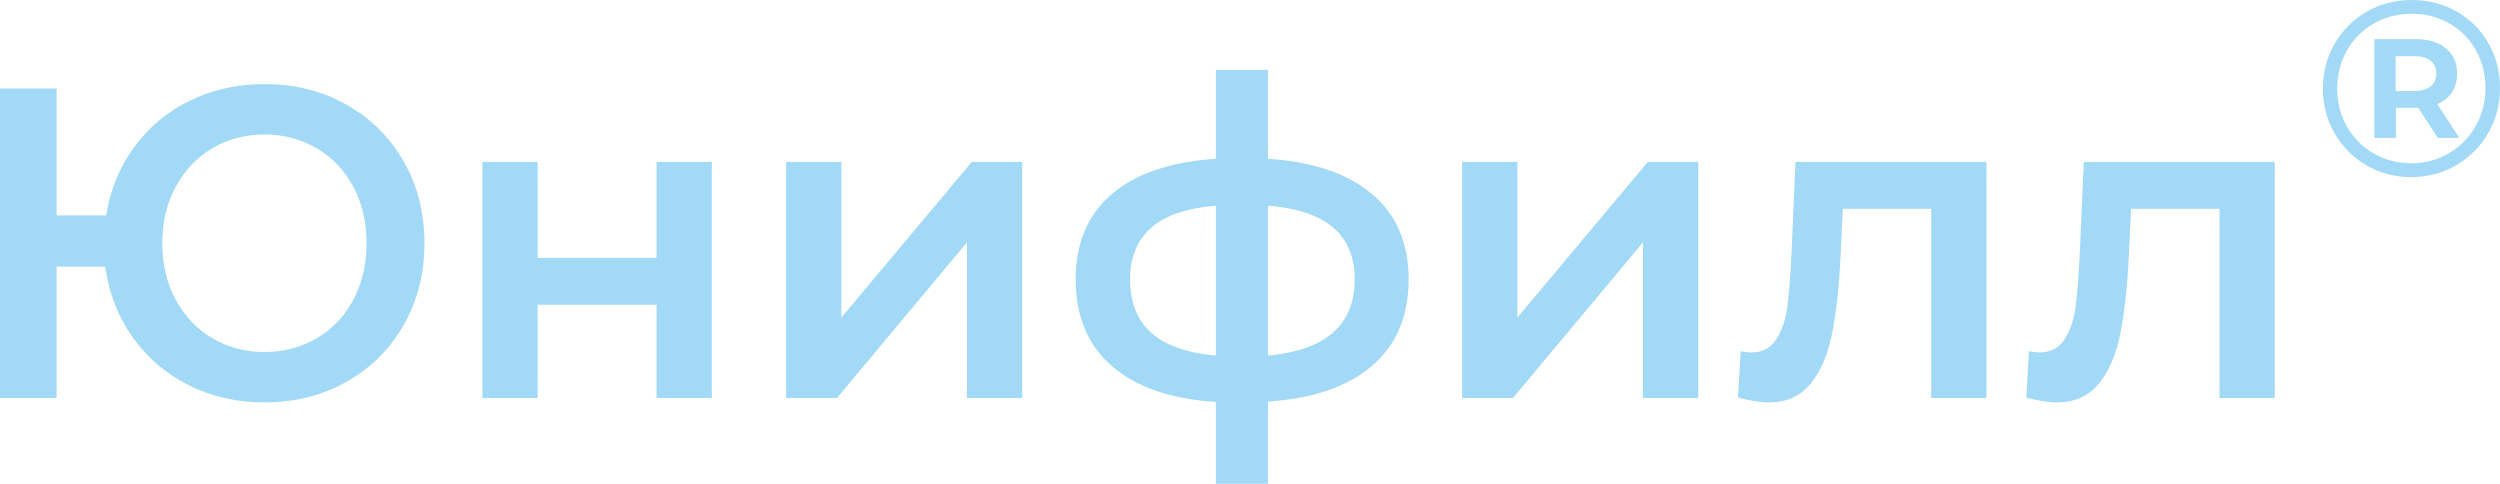 <?xml version="1.0" encoding="UTF-8"?> <svg xmlns="http://www.w3.org/2000/svg" xmlns:xlink="http://www.w3.org/1999/xlink" xmlns:xodm="http://www.corel.com/coreldraw/odm/2003" xml:space="preserve" width="46.096mm" height="8.92mm" version="1.1" style="shape-rendering:geometricPrecision; text-rendering:geometricPrecision; image-rendering:optimizeQuality; fill-rule:evenodd; clip-rule:evenodd" viewBox="0 0 782.16 151.36"> <defs> <style type="text/css"> .fil0 {fill:#A2D9F7;fill-rule:nonzero} </style> </defs> <g id="Слой_x0020_1">  <path class="fil0" d="M82.72 26.31c9.5,0 18.05,2.14 25.66,6.43 7.61,4.29 13.58,10.21 17.91,17.78 4.34,7.56 6.5,16.09 6.5,25.59 0,9.5 -2.17,18.03 -6.5,25.59 -4.33,7.56 -10.3,13.49 -17.91,17.77 -7.61,4.29 -16.16,6.43 -25.66,6.43 -8.67,0 -16.58,-1.8 -23.72,-5.39 -7.15,-3.6 -13,-8.62 -17.57,-15.08 -4.56,-6.46 -7.4,-13.79 -8.51,-21.99l-15.22 0 0 41.08 -17.71 0 0 -96.83 17.71 0 0 39.7 15.49 0c1.29,-8.02 4.22,-15.15 8.78,-21.37 4.56,-6.23 10.37,-11.07 17.43,-14.52 7.06,-3.46 14.82,-5.19 23.31,-5.19zm0 83.83c5.99,0 11.43,-1.43 16.32,-4.29 4.89,-2.86 8.71,-6.87 11.48,-12.03 2.77,-5.17 4.15,-11.07 4.15,-17.71 0,-6.64 -1.38,-12.54 -4.15,-17.71 -2.77,-5.17 -6.59,-9.18 -11.48,-12.03 -4.89,-2.86 -10.33,-4.29 -16.32,-4.29 -5.99,0 -11.41,1.43 -16.25,4.29 -4.84,2.86 -8.67,6.87 -11.48,12.03 -2.81,5.17 -4.22,11.07 -4.22,17.71 0,6.64 1.41,12.54 4.22,17.71 2.81,5.16 6.64,9.18 11.48,12.03 4.84,2.86 10.26,4.29 16.25,4.29zm68.19 -59.48l17.29 0 0 30.02 37.21 0 0 -30.02 17.29 0 0 73.87 -17.29 0 0 -29.19 -37.21 0 0 29.19 -17.29 0 0 -73.87zm95.03 0l17.29 0 0 48.69 40.81 -48.69 15.77 0 0 73.87 -17.29 0 0 -48.69 -40.67 48.69 -15.91 0 0 -73.87zm194.77 36.8c0,11.43 -3.8,20.43 -11.41,26.97 -7.61,6.55 -18.47,10.28 -32.58,11.2l0 25.73 -16.32 0 0 -25.59c-14.11,-0.92 -24.94,-4.66 -32.51,-11.21 -7.56,-6.55 -11.34,-15.59 -11.34,-27.11 0,-11.43 3.78,-20.36 11.34,-26.77 7.56,-6.41 18.4,-10.07 32.51,-11l0 -27.8 16.32 0 0 27.8c14.11,0.92 24.97,4.61 32.58,11.07 7.61,6.45 11.41,15.35 11.41,26.7zm-87.15 0c0,7.1 2.19,12.63 6.57,16.6 4.38,3.97 11.14,6.36 20.26,7.19l0 -46.89c-9.13,0.74 -15.88,3.04 -20.26,6.92 -4.38,3.87 -6.57,9.27 -6.57,16.18zm43.16 23.79c18.07,-1.66 27.11,-9.59 27.11,-23.79 0,-7.01 -2.24,-12.43 -6.71,-16.25 -4.47,-3.83 -11.27,-6.11 -20.4,-6.85l0 46.89zm60.73 -60.59l17.29 0 0 48.69 40.81 -48.69 15.77 0 0 73.87 -17.29 0 0 -48.69 -40.67 48.69 -15.91 0 0 -73.87zm164.06 0l0 73.87 -17.29 0 0 -59.2 -27.67 0 -0.69 14.66c-0.46,9.78 -1.36,17.96 -2.7,24.55 -1.34,6.59 -3.6,11.8 -6.78,15.63 -3.18,3.83 -7.54,5.74 -13.07,5.74 -2.58,0 -5.76,-0.51 -9.54,-1.52l0.83 -14.52c1.29,0.28 2.4,0.41 3.32,0.41 3.5,0 6.13,-1.41 7.89,-4.22 1.75,-2.81 2.88,-6.18 3.39,-10.1 0.51,-3.92 0.95,-9.52 1.31,-16.81l1.25 -28.49 59.76 0zm90.19 0l0 73.87 -17.29 0 0 -59.2 -27.67 0 -0.69 14.66c-0.46,9.78 -1.36,17.96 -2.7,24.55 -1.34,6.59 -3.6,11.8 -6.78,15.63 -3.18,3.83 -7.54,5.74 -13.07,5.74 -2.58,0 -5.76,-0.51 -9.54,-1.52l0.83 -14.52c1.29,0.28 2.4,0.41 3.32,0.41 3.5,0 6.13,-1.41 7.89,-4.22 1.75,-2.81 2.88,-6.18 3.39,-10.1 0.51,-3.92 0.95,-9.52 1.31,-16.81l1.25 -28.49 59.76 0zm42.85 -50.66c5.18,0 9.87,1.2 14.08,3.61 4.21,2.41 7.52,5.71 9.93,9.93 2.41,4.21 3.61,8.88 3.61,14.01 0,5.13 -1.23,9.82 -3.69,14.09 -2.46,4.26 -5.81,7.62 -10.04,10.08 -4.24,2.46 -8.92,3.69 -14.05,3.69 -5.13,0 -9.79,-1.23 -14.01,-3.69 -4.21,-2.46 -7.53,-5.81 -9.97,-10.04 -2.43,-4.24 -3.65,-8.89 -3.65,-13.97 0,-5.07 1.21,-9.73 3.65,-13.97 2.43,-4.24 5.77,-7.58 10,-10.04 4.24,-2.46 8.95,-3.69 14.12,-3.69zm-0.16 51.08c4.34,0 8.28,-1.05 11.81,-3.14 3.53,-2.09 6.32,-4.93 8.36,-8.51 2.04,-3.58 3.06,-7.55 3.06,-11.89 0,-4.34 -0.99,-8.28 -2.98,-11.81 -1.99,-3.53 -4.73,-6.32 -8.24,-8.36 -3.5,-2.04 -7.45,-3.06 -11.85,-3.06 -4.39,0 -8.37,1.03 -11.93,3.1 -3.56,2.07 -6.34,4.88 -8.36,8.43 -2.01,3.56 -3.02,7.51 -3.02,11.85 0,4.34 1.01,8.29 3.02,11.85 2.01,3.56 4.79,6.37 8.32,8.43 3.53,2.07 7.47,3.1 11.81,3.1zm14.36 -28.09c0,2.3 -0.54,4.26 -1.61,5.89 -1.07,1.62 -2.6,2.85 -4.59,3.69l6.91 10.59 -6.75 0 -6.12 -9.42 -0.86 0 -6.12 0 0 9.42 -6.75 0 0 -30.92 12.87 0c4.03,0 7.21,0.97 9.53,2.9 2.33,1.94 3.49,4.55 3.49,7.85zm-13.42 5.49c2.2,0 3.9,-0.48 5.1,-1.45 1.2,-0.97 1.81,-2.31 1.81,-4.04 0,-1.73 -0.6,-3.06 -1.81,-4 -1.2,-0.94 -2.9,-1.41 -5.1,-1.41l-5.81 0 0 10.91 5.81 0z"></path> </g> </svg> 